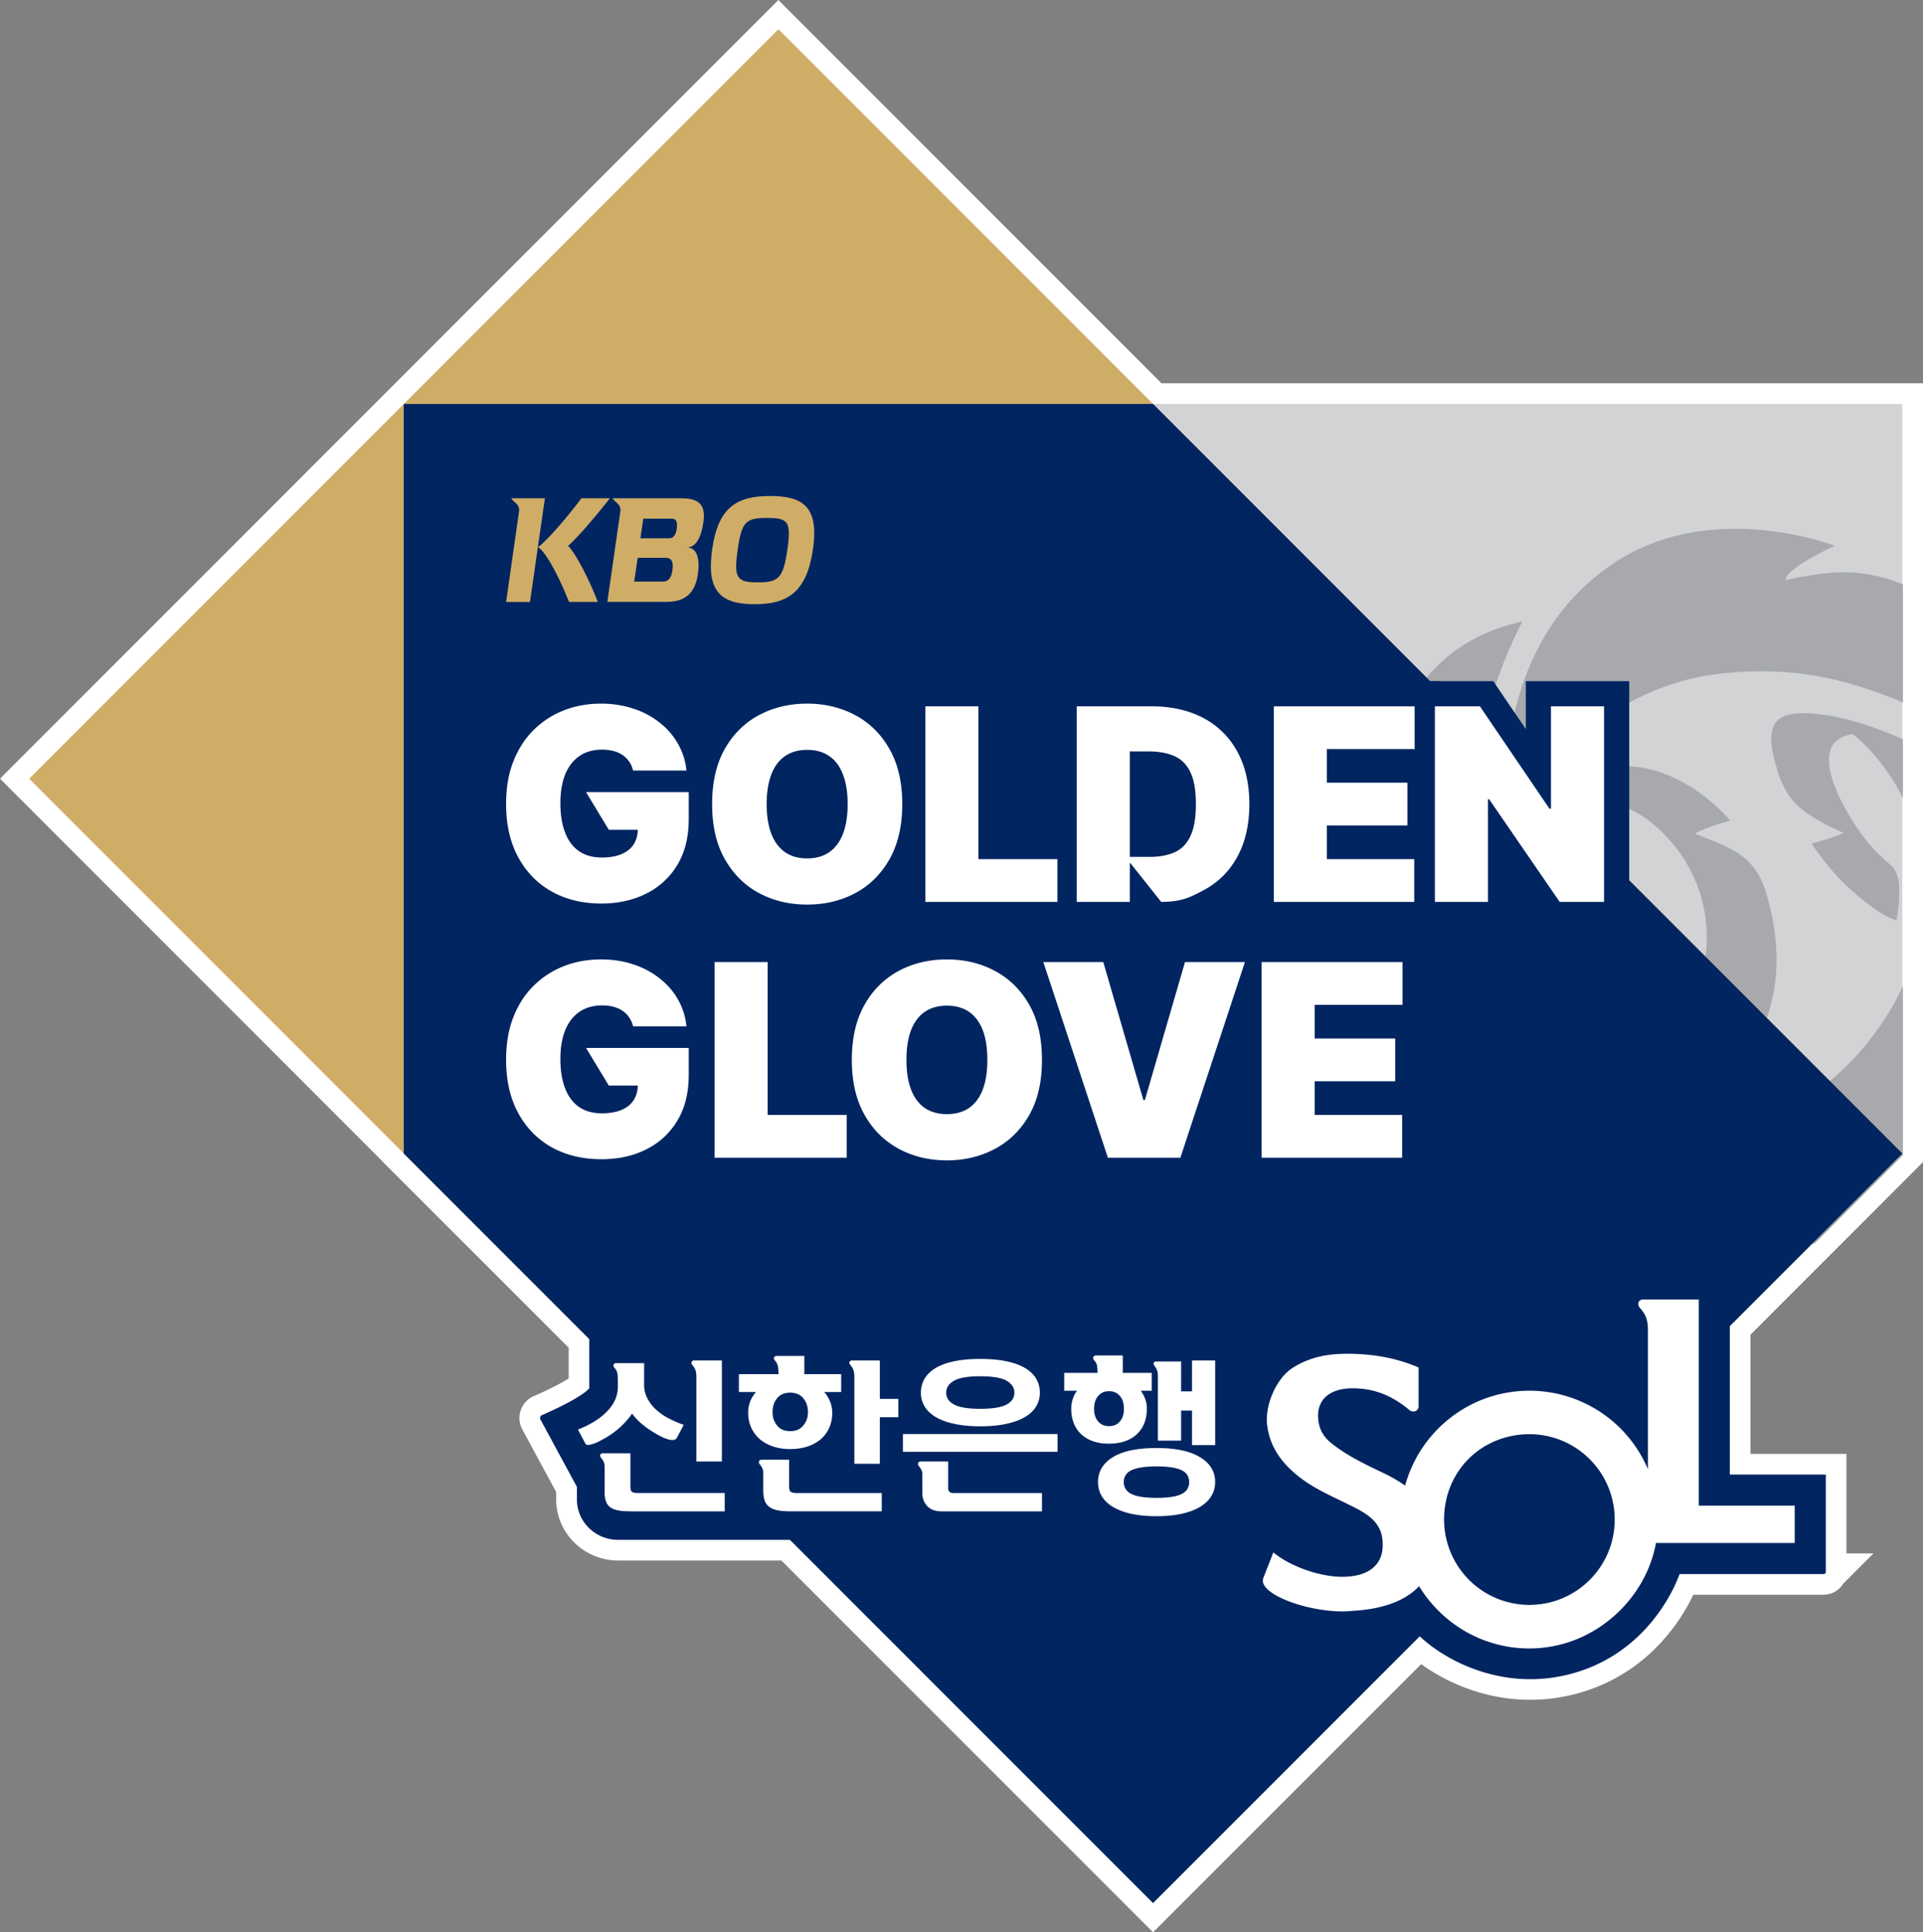<svg xmlns="http://www.w3.org/2000/svg" width="194.87mm" height="195.753mm" viewBox="0 0 194.87 195.753"><rect x="0" y="0" width="194.87" height="195.753" fill="#808080" stroke="none"/><defs><clipPath id="a"><path d="M113.074 658.926v36.281l36.285 36.281 36.282-36.281v-36.281zm0 0"/></clipPath><clipPath id="b"><path d="M113.074 658.926v36.281l36.285 36.281 36.282-36.281v-36.281zm0 0"/></clipPath><clipPath id="c"><path d="M113.074 658.926v36.281l36.285 36.281 36.282-36.281v-36.281zm0 0"/></clipPath></defs><path d="m175.293 134.352 17.485-17.493V40.923h-75.932v.009L78.876 2.96 2.96 78.887l37.945 37.955v.017l18.818 18.81v4.978s-.621.891-4.782 2.706a.32.32 0 0 0-.172.458l3.687 6.826v1.275c0 2.256 1.88 4.088 4.185 4.088h17.412l36.793 36.794 27.033-27.026c2.526 2.412 8.624 5.82 15.834 3.654 8.043-2.411 10.487-9.956 10.487-9.956h14.6a.22.22 0 0 0 .22-.221v-9.86h-9.727zm0 0" style="fill:#fff;fill-opacity:1;fill-rule:nonzero;stroke:#fff;stroke-width:4.185;stroke-linecap:square;stroke-linejoin:miter;stroke-miterlimit:10;stroke-opacity:1"/><path d="M116.846 40.923h75.932v75.936zm0 0" style="fill:#d1d3d4;fill-opacity:1;fill-rule:nonzero;stroke:none;stroke-width:2.093"/><g clip-path="url(#a)" transform="matrix(2.093 0 0 2.093 -195.711 -1338.024)"><path d="M193.094 682.738c-.785-2.941-3.832-5.66-6.172-7.027a10.63 10.63 0 0 0-.824-.434c-.012-.004-.016-.011-.032-.015-.004 0-.004-.004-.011-.004a.042.042 0 0 0-.028-.012c.008 0 .016.004.02.008 0-.004-.004-.004-.008-.004-1.512-.707-2.828-1.133-3.973-1.328-.652-.106-1.59-.211-2.18.035-.937.39-.593 1.649-.363 2.473.114.418.223.73.555 1.293.336.562 1.187 1.238 2.691 1.875-.312.172-1.043.383-1.55.515.582.871 1.25 1.672 2.007 2.332 1.532 1.34 2.106 1.38 2.106 1.38s.191-.903.11-1.805c-.036-.403-.216-.715-.427-.895-.703-.578-1.214-1.187-1.707-1.945-.988-1.512-2.18-4.059-.097-4.36 2.203 1.77 3.484 4.88 3.539 7.164.105 4.348-2.594 8.149-5.14 10.012-7.958 5.828-15.692 2.73-15.692 2.73s2.586 3.712 7.336 4.942c5.449 1.418 12.734-.316 14.457-6.383.433.785.105 2.899.105 2.899s3.168-2.383 4.692-5.848c.992-2.258 1.336-4.777.586-7.598" style="fill:#a7a9ac;fill-opacity:1;fill-rule:nonzero;stroke:none"/></g><g clip-path="url(#b)" transform="matrix(2.093 0 0 2.093 -195.711 -1338.024)"><path d="M166.773 681.059c.145-1.274.672-2.793 1.465-4.02 1.805-2.77 5.086-4.7 8.305-5.113 4.184-.531 7.27.406 10.988 2.23l1.012.735c2.363 1.707 4.07 4.226 4.07 4.226s.442-2.535-.761-5.226c-1.645-3.68-5.153-6.754-8.782-6.899-1.152-.043-2.484.238-3.105.363.027-.59 2.379-1.652 2.379-1.652s-6.024-2.348-10.785.899c-1.79 1.222-4.391 3.699-5.059 9.07a15.11 15.11 0 0 0 .273 5.387" style="fill:#a7a9ac;fill-opacity:1;fill-rule:nonzero;stroke:none"/></g><g clip-path="url(#c)" transform="matrix(2.093 0 0 2.093 -195.711 -1338.024)"><path d="M178.371 689.988c1.387-2.312 1.422-4.93.625-7.558-.566-1.723-1.55-2.059-3.433-2.793.378-.223 1.19-.485 1.714-.637-1.484-1.684-3.699-2.91-5.793-2.57-.812.136-1.586.375-2.203 1.41 1.258-.2 3.133.418 4.13 1.219 3.573 2.859 3.526 7.898.542 10.629v.004a7.605 7.605 0 0 1-.578.472c-.957.695-2.555 1.317-3.746 1.352-1.2.035-2.258-.082-3.2-.305a10.687 10.687 0 0 1-.882-.25c.05 0 2.64.438 5.039-.523-1.297-.989-2.324-2.414-2.746-3.036-1.242-1.843-5.38-8.738-.625-18.035-1.649.375-3.238 1.075-4.676 2.75-1.89 2.203-2.402 4.883-2.246 6.649.164 1.883.84 3.199.977 3.511-.848-.168-2.004-2.054-2.004-2.054s-.215 1.375-.215 1.992c0 0-.707 9.062 8.18 11.59 4.16 1.183 9-.227 11.14-3.817" style="fill:#a7a9ac;fill-opacity:1;fill-rule:nonzero;stroke:none"/></g><path d="m192.778 116.859-75.924 75.926-75.949-75.926v-.017L2.96 78.887 78.884 2.96Zm0 0" style="fill:#d0ad67;fill-opacity:1;fill-rule:nonzero;stroke:none;stroke-width:2.093"/><path d="m40.913 116.859 75.933 75.935 75.932-75.935-75.932-75.936H40.913Zm0 0" style="fill:#002561;fill-opacity:1;fill-rule:nonzero;stroke:none;stroke-width:2.093"/><path d="M61.807 50.48h-2.885c-2.044 2.714-3.76 4.488-4.398 4.962.523.237 1.75 2.06 3.147 5.542h2.918c-1.381-3.482-2.624-5.338-3.024-5.681.531-.442 2.109-2.11 4.242-4.823M51.81 50.48c.294.482.883.58.785 1.348l-1.308 9.156h2.42l1.512-10.504zM68.584 53.545c-.106.72-.352.99-.826.99h-2.86l.285-1.987h2.87c.457 0 .629.27.53.997m-.44 4.218c-.115.81-.418 1.153-.932 1.153h-2.943l.351-2.403h2.877c.54 0 .769.384.646 1.25m.867-7.283h-6.932c.294.49.89.58.785 1.348l-1.317 9.148h6c1.7 0 2.878-.711 3.18-2.828.23-1.635-.147-2.69-1.12-2.69.9 0 1.447-.997 1.66-2.46.237-1.644-.164-2.518-2.256-2.518M79.79 55.67c-.424 2.91-.874 3.328-3 3.328-2.124 0-2.451-.417-2.034-3.327.408-2.862.85-3.197 2.975-3.197s2.469.335 2.06 3.197m-1.741-5.42c-3.376 0-5.273 1.128-5.878 5.387-.629 4.324.924 5.575 4.3 5.575 3.368 0 5.289-1.25 5.91-5.575.613-4.26-.972-5.387-4.332-5.387" style="fill:#d0ad67;fill-opacity:1;fill-rule:nonzero;stroke:none;stroke-width:2.093"/><path d="M129.148 134.95H59.715v5.697s-.613.891-4.774 2.706a.32.32 0 0 0-.172.458l3.695 6.826v1.275c0 2.256 1.864 4.087 4.177 4.087h66.507zm0 0" style="fill:#002561;fill-opacity:1;fill-rule:nonzero;stroke:none;stroke-width:2.093"/><path d="M70.48 138.816c.06.18.09.409.09.695v8.55h2.584v-10.234h-2.812c-.123 0-.205.049-.254.147-.047.09-.023.196.074.319.155.171.262.351.318.523M61.824 145.38a8.404 8.404 0 0 0 2.231-2.166c.253.351.564.678.932.997.368.31.752.589 1.16.842.712.442 1.268.703 1.668.793.4.09.654.024.769-.171l.703-1.325a11.504 11.504 0 0 1-1.439-.613 6.068 6.068 0 0 1-1.283-.858 4.038 4.038 0 0 1-.924-1.145 2.876 2.876 0 0 1-.368-1.455v-2.182H62.43c-.123 0-.197.049-.245.147-.042.098-.018.212.081.327.156.171.254.351.286.523.042.171.06.392.06.662v.695c0 .523-.106 1.005-.32 1.447a4.106 4.106 0 0 1-.882 1.193 6.317 6.317 0 0 1-1.292.981 9.74 9.74 0 0 1-1.553.752l.76 1.43c.06.1.163.14.335.124.172-.017.376-.074.622-.164.237-.09.49-.22.76-.368.27-.139.531-.302.785-.466M64.055 151.143c-.123-.081-.171-.261-.171-.564v-3.351H61.08c-.114 0-.205.049-.245.147-.042.098-.018.204.082.327.123.139.212.278.262.409.059.139.09.286.09.45v2.541c0 .426.041.76.147 1.014.09.262.253.466.466.605.212.155.49.253.85.31.344.058.769.083 1.267.083h9.442v-1.856h-8.804c-.278 0-.466-.041-.58-.115M89.159 137.827h-2.812c-.123 0-.205.049-.253.147-.048.09-.024.196.09.319.155.188.253.367.31.54.06.17.082.392.082.678v8.78h2.584v-4.717h1.872v-1.856H89.16zM80.134 151.135c-.114-.073-.171-.261-.171-.556v-2.697h-2.796c-.114 0-.204.049-.245.147-.041.098-.018.212.082.335.123.139.205.278.262.409.059.13.082.278.082.441v1.807c0 .425.059.768.155 1.03.106.27.27.482.507.645.229.156.523.27.874.327.36.057.785.09 1.275.09h9.197v-1.855h-8.632c-.279 0-.467-.041-.589-.123M78.745 141.653c.31-.377.752-.565 1.332-.565.572 0 1.014.188 1.324.565.319.384.474.85.474 1.414 0 .523-.155.973-.474 1.349-.31.384-.752.572-1.324.572-.58 0-1.022-.188-1.332-.572a2.088 2.088 0 0 1-.458-1.35c0-.563.155-1.03.458-1.413m-.474 4.863c.523.188 1.128.287 1.806.287.679 0 1.292-.099 1.823-.287a3.976 3.976 0 0 0 1.34-.768c.36-.335.63-.72.818-1.16a3.64 3.64 0 0 0 .278-1.44c0-.416-.074-.8-.22-1.16a3.348 3.348 0 0 0-.598-.965h1.725v-1.807h-3.736v-1.847h-2.803c-.13 0-.213.05-.262.139-.047.098-.018.204.09.327.156.18.245.36.286.531.042.172.065.4.065.687v.163h-4.005v1.807h1.733c-.253.286-.45.605-.589.956a3.137 3.137 0 0 0-.204 1.17c0 .514.098.997.286 1.438.196.442.474.826.834 1.161.359.327.809.58 1.332.768M96.68 139.879c.523-.303 1.413-.45 2.656-.45 1.25 0 2.142.147 2.673.45.523.31.785.703.785 1.21 0 .514-.262.915-.785 1.201-.531.286-1.422.433-2.673.433-1.243 0-2.133-.147-2.657-.433-.531-.286-.793-.687-.793-1.202 0-.506.262-.899.793-1.21m-1.896 3.655c.49.302 1.12.54 1.88.703.752.171 1.643.261 2.673.261 1.038 0 1.93-.09 2.69-.261.751-.164 1.38-.4 1.88-.703.498-.303.866-.662 1.111-1.08a2.7 2.7 0 0 0 .36-1.365c0-.506-.123-.964-.36-1.39-.245-.424-.613-.784-1.111-1.087-.5-.302-1.129-.53-1.88-.694-.76-.164-1.652-.246-2.69-.246-1.03 0-1.921.082-2.673.246-.76.163-1.39.392-1.88.694-.49.303-.858.663-1.104 1.088-.237.425-.36.883-.36 1.39 0 .498.124.948.36 1.365.245.417.613.776 1.104 1.079M91.497 147.08h15.67v-1.798h-15.67ZM96.222 151.135a.467.467 0 0 1-.14-.36v-2.714h-2.795c-.114 0-.205.05-.245.148-.041.098-.018.212.082.335.114.139.212.27.262.408.059.131.081.278.081.442v1.847c0 .556.172 1.006.515 1.357.336.344.826.516 1.455.516h10.153v-1.856h-8.992a.549.549 0 0 1-.376-.123M120.336 150.825a1.3 1.3 0 0 1-.556.506c-.261.14-.597.246-1.022.311-.425.065-.94.106-1.553.106s-1.136-.04-1.553-.106c-.425-.065-.768-.172-1.03-.31a1.277 1.277 0 0 1-.744-1.178c0-.253.06-.49.18-.686.115-.213.303-.368.564-.507a3.81 3.81 0 0 1 1.03-.295c.417-.073.94-.106 1.553-.106s1.128.033 1.553.106c.426.066.76.172 1.022.295.254.139.442.294.556.507.115.196.172.433.172.686 0 .245-.06.474-.172.67m1.275-3.196c-1.022-.621-2.485-.932-4.406-.932-1.962 0-3.441.311-4.438.932-.998.622-1.496 1.455-1.496 2.526 0 .515.122.981.376 1.414.253.426.63.793 1.136 1.096.499.294 1.12.531 1.847.695.744.163 1.603.245 2.575.245.957 0 1.799-.082 2.543-.245.735-.164 1.357-.4 1.855-.695.5-.303.883-.67 1.145-1.096.261-.433.392-.899.392-1.414 0-1.07-.507-1.904-1.529-2.526M120.794 140.958h-1.104v-3.025h-2.534c-.114 0-.188.04-.237.123-.042.081-.018.196.09.335.098.147.18.286.237.417.06.139.09.36.09.654v6.49h2.355v-3.049h1.103v3.499h2.346v-8.575h-2.346zM111.222 143.933a1.677 1.677 0 0 1-.27-.556 2.371 2.371 0 0 1-.082-.645c0-.23.023-.45.082-.67.059-.205.147-.401.27-.565.13-.171.286-.31.482-.408.188-.099.417-.148.678-.148.27 0 .49.05.687.148.188.098.352.237.474.408.123.164.22.36.27.564.06.221.082.442.082.67 0 .221-.024.434-.082.646a1.504 1.504 0 0 1-.27.556 1.412 1.412 0 0 1-.474.4c-.196.09-.417.148-.687.148-.261 0-.49-.057-.678-.147a1.441 1.441 0 0 1-.482-.4m2.803 2.067c.474-.171.875-.408 1.194-.719.327-.31.572-.678.744-1.12.171-.441.253-.915.253-1.439 0-.351-.047-.686-.164-.989a3.323 3.323 0 0 0-.45-.842h1.112v-1.806h-2.934v-1.766h-2.714a.286.286 0 0 0-.262.147c-.059.098-.023.22.082.352.156.171.245.343.278.515.036.171.048.408.048.703v.049h-3.368v1.807h1.3a2.83 2.83 0 0 0-.433.842 2.99 2.99 0 0 0-.156.989c0 .523.082.997.254 1.438.163.442.417.81.735 1.12.327.311.728.548 1.202.72.474.171 1.022.253 1.635.253s1.16-.082 1.643-.253" style="fill:#fff;fill-opacity:1;fill-rule:nonzero;stroke:none;stroke-width:2.093"/><path d="M126.876 138.21s2.444-4.21 9.85-4.21 10.52 2.838 11.395 4.21h15.736v-3.596s-.981-.973-.981-2.444c0-1.463.89-3.67 4.708-3.67h7.709v20.886h9.727v9.859a.22.22 0 0 1-.22.22h-14.6s-2.444 7.546-10.488 9.965c-8.043 2.412-14.722-2.117-16.577-4.455 0 0-8.943 3.924-16.464-1.398 0 0-2.427-1.684-2.01-3.515l1.626-4.292zm0 0" style="fill:#002561;fill-opacity:1;fill-rule:nonzero;stroke:none;stroke-width:2.093"/><path d="M154.98 162.588a8.642 8.642 0 0 1-8.641-8.583c-.036-4.521 3.172-8.167 7.676-8.658a8.65 8.65 0 0 1 9.613 8.6c0 4.774-3.875 8.641-8.649 8.641m17.167-10.055v-20.886h-5.616c-.344 0-.573.237-.5.555a.79.79 0 0 0 .18.336c.156.171.279.335.377.49.31.499.408.997.408 1.799v14.011a13.04 13.04 0 0 0-12.016-7.946c-6.016 0-11.076 4.071-12.589 9.614a14.553 14.553 0 0 0-2.272-1.308c-.867-.417-1.782-.85-2.69-1.35-.899-.49-1.781-1.045-2.574-1.691-.818-.679-1.284-1.537-1.284-2.755 0-1.709 1.284-2.755 3.507-2.755 2.11 0 3.932.687 5.722 2.183.13.114.278.155.409.163.041.008.073 0 .106-.008a.38.38 0 0 0 .229-.09.446.446 0 0 0 .082-.065.596.596 0 0 0 .131-.393v-3.899c-2.174-.932-4.504-1.39-7.292-1.39-.629 0-1.234.041-1.806.115-1.504.204-2.747.703-3.752 1.373-1.619 1.096-2.73 3.76-2.502 5.698.245 2.117 1.333 3.646 2.772 4.897.458.392.923.735 1.397 1.046 1.44.932 2.992 1.578 4.79 2.493 1.055.54 1.742 1.063 2.167 1.668.425.597.588 1.267.588 2.093 0 2.109-1.545 3.212-4.12 3.212-1.03 0-2.305-.229-3.547-.654-1.251-.425-2.477-1.046-3.417-1.814l-1.006 2.575a.765.765 0 0 0 .006.596c.5 1.218 3.638 2.42 6.638 2.73.474.05.94.074 1.398.074.425 0 .81-.049 1.218-.073 2.73-.18 5.084-.94 6.515-2.485a12.81 12.81 0 0 0 1.962 2.485 13.01 13.01 0 0 0 7.471 3.711c.573.074 1.153.114 1.741.114 3.589 0 6.801-1.487 9.164-3.825 1.847-1.84 3.18-4.186 3.67-6.859h14.06v-3.785zm0 0" style="fill:#fff;fill-opacity:1;fill-rule:nonzero;stroke:none;stroke-width:2.093"/><path d="M81.794 77.244c-.63 0-1.128.13-1.52.409-.401.27-.704.686-.924 1.267-.254.662-.385 1.52-.385 2.542 0 1.022.131 1.88.393 2.55.212.573.515.99.915 1.268.392.27.891.4 1.52.4.63 0 1.129-.13 1.53-.4.392-.278.694-.687.915-1.268.253-.67.384-1.528.384-2.55 0-1.022-.13-1.88-.384-2.542-.22-.58-.523-.998-.916-1.276-.4-.27-.899-.4-1.528-.4m0 15.67c-2.011 0-3.859-.449-5.493-1.324-1.66-.899-3-2.223-3.965-3.94-.965-1.7-1.447-3.777-1.447-6.188 0-2.42.482-4.513 1.447-6.205.965-1.716 2.305-3.033 3.965-3.932 1.634-.866 3.482-1.316 5.493-1.316 1.994 0 3.842.45 5.477 1.316 1.667.891 3.008 2.216 3.98 3.932.965 1.7 1.456 3.785 1.456 6.205 0 2.428-.49 4.512-1.455 6.205-.973 1.724-2.314 3.049-3.981 3.932-1.635.874-3.474 1.316-5.477 1.316" style="fill:#002561;fill-opacity:1;fill-rule:nonzero;stroke:none;stroke-width:2.093"/><path d="M81.794 84.413c-.352 0-.622-.065-.793-.18-.065-.05-.27-.188-.458-.678-.197-.523-.303-1.226-.303-2.093s.106-1.57.303-2.093c.188-.482.392-.63.458-.67.171-.123.441-.18.793-.18.36 0 .63.057.8.18.066.04.262.188.459.678.196.515.294 1.218.294 2.085s-.098 1.57-.303 2.093c-.188.49-.384.63-.458.678-.163.115-.433.18-.792.18m0-15.68c-2.224 0-4.276.5-6.09 1.472-1.88 1.006-3.393 2.494-4.48 4.431-1.07 1.888-1.61 4.185-1.61 6.826 0 2.632.54 4.921 1.61 6.81 1.087 1.937 2.591 3.425 4.471 4.438 1.823.981 3.875 1.48 6.099 1.48 2.207 0 4.25-.49 6.073-1.463 1.888-1.006 3.4-2.494 4.496-4.431 1.071-1.888 1.619-4.194 1.619-6.834 0-2.64-.548-4.938-1.619-6.834-1.095-1.93-2.608-3.417-4.488-4.423-1.83-.972-3.874-1.471-6.081-1.471m0 18.221c.89 0 1.643-.204 2.248-.63.613-.424 1.07-1.045 1.39-1.855.31-.817.465-1.815.465-3.008 0-1.185-.155-2.183-.466-3-.318-.818-.776-1.439-1.39-1.864-.604-.417-1.356-.63-2.247-.63-.891 0-1.643.213-2.248.63-.613.425-1.071 1.046-1.382 1.864-.31.817-.474 1.815-.474 3 0 1.193.164 2.19.474 3.008.31.81.769 1.43 1.382 1.856.605.425 1.357.63 2.248.63m0-15.672c1.798 0 3.416.393 4.88 1.17 1.455.776 2.607 1.92 3.466 3.433.858 1.512 1.291 3.368 1.291 5.575 0 2.207-.433 4.07-1.291 5.575-.859 1.512-2.011 2.665-3.466 3.433-1.464.785-3.082 1.17-4.88 1.17-1.807 0-3.434-.393-4.889-1.178-1.455-.776-2.607-1.929-3.466-3.441-.85-1.513-1.275-3.368-1.275-5.56 0-2.206.425-4.062 1.275-5.574.859-1.513 2.011-2.657 3.466-3.434 1.455-.776 3.082-1.169 4.889-1.169" style="fill:#002561;fill-opacity:1;fill-rule:nonzero;stroke:none;stroke-width:2.093"/><path d="M92.494 92.645V70.279h7.93v15.483h8.002v6.883zm0 0" style="fill:#002561;fill-opacity:1;fill-rule:nonzero;stroke:none;stroke-width:2.093"/><path d="M101.698 69.012h-10.48V93.92h18.483v-9.433h-8.003zm-2.55 2.542v15.483h8.003v4.333H93.769V71.554ZM127.807 92.645V70.279h16.823v6.891h-8.901v.85h8.166v6.892h-8.166v.85h8.86v6.883zm0 0" style="fill:#002561;fill-opacity:1;fill-rule:nonzero;stroke:none;stroke-width:2.093"/><path d="M145.906 69.012h-19.374V93.92h19.333v-9.433h-.695v-6.05h.736zm-2.55 2.542v4.333h-8.903v3.409h8.167v4.332h-8.167v3.41h8.861v4.332h-14.231V71.554Zm0 0" style="fill:#002561;fill-opacity:1;fill-rule:nonzero;stroke:none;stroke-width:2.093"/><path d="m157.39 92.645-5.329-7.75v7.75h-7.93V70.279h6.516l5.248 7.733V70.28h7.929v22.366zm0 0" style="fill:#002561;fill-opacity:1;fill-rule:nonzero;stroke:none;stroke-width:2.093"/><path d="M165.1 69.012h-10.48v4.847l-2.543-3.735-.752-1.112h-8.468V93.92h10.471V89l2.632 3.818.76 1.103h8.38zm-2.551 2.542V91.37h-4.488l-7.16-10.407h-.115V91.37h-5.379V71.554h4.561l7.047 10.374h.155V71.554ZM116.543 85.525c.793 0 1.463-.115 1.987-.352.408-.188.719-.523.956-1.022.196-.408.425-1.218.425-2.69 0-1.47-.237-2.263-.433-2.68-.237-.499-.564-.826-.989-1.022-.547-.237-1.25-.36-2.1-.36h-.622v8.126zm-.776 5.493v1.627h-7.93V70.287h8.82c2.24 0 4.227.45 5.886 1.333 1.7.899 3.033 2.215 3.965 3.915.907 1.66 1.373 3.654 1.373 5.927 0 2.272-.466 4.267-1.365 5.927a9.61 9.61 0 0 1-3.948 3.923c-1.537.818-2.632 1.325-4.889 1.333h-.62zm0 0" style="fill:#002561;fill-opacity:1;fill-rule:nonzero;stroke:none;stroke-width:2.093"/><path d="M117.042 84.233v-5.526c.45.05.744.139.923.22.082.033.213.09.368.401.09.196.303.785.303 2.134 0 1.357-.213 1.945-.303 2.142-.147.318-.278.384-.335.408-.245.115-.572.188-.956.221m-.385-15.221H106.57V93.92h9.875v.008l1.242-.008c2.542-.016 3.826-.597 5.485-1.488a10.793 10.793 0 0 0 4.463-4.43c1.006-1.856 1.52-4.055 1.52-6.54 0-2.485-.514-4.684-1.528-6.54a10.803 10.803 0 0 0-4.487-4.43c-1.848-.982-4.03-1.48-6.483-1.48m-2.166 17.796h2.052c.98 0 1.815-.163 2.51-.474.694-.319 1.226-.866 1.585-1.643.368-.768.548-1.848.548-3.23 0-1.38-.18-2.452-.556-3.228-.368-.777-.916-1.316-1.627-1.635-.711-.319-1.586-.474-2.616-.474h-1.896v10.684m2.166-15.254c2.044 0 3.801.4 5.289 1.185a8.283 8.283 0 0 1 3.441 3.41c.81 1.479 1.218 3.253 1.218 5.313 0 2.068-.408 3.842-1.21 5.322-.809 1.48-1.945 2.616-3.425 3.4-1.455.785-2.337 1.177-4.3 1.186l-3.13-3.949h-.047v3.949h-5.38V71.554ZM63.074 78.977l-.155-.613a1.371 1.371 0 0 0-.205-.474 1.255 1.255 0 0 0-.343-.344 1.614 1.614 0 0 0-.523-.229 3.223 3.223 0 0 0-.826-.098c-.646 0-1.16.14-1.578.425-.425.286-.744.703-.98 1.284-.007.016-.018.032-.024.049zm-4.978 1.602a8.477 8.477 0 0 0-.036.793c0 .99.132 1.831.385 2.51.22.58.531.997.948 1.291.409.286.924.425 1.586.425.638 0 1.144-.081 1.52-.245.006-.008.018-.008.024-.016H60.97zM60.941 92.8c-2.134 0-4.038-.458-5.673-1.381-1.66-.932-2.968-2.273-3.891-3.99-.908-1.692-1.365-3.703-1.365-5.983 0-1.783.277-3.393.833-4.799a10.456 10.456 0 0 1 2.363-3.63 10.29 10.29 0 0 1 3.507-2.256c1.3-.498 2.713-.752 4.193-.752 1.292 0 2.518.188 3.646.556 1.144.384 2.174.924 3.057 1.619a8.596 8.596 0 0 1 2.19 2.517 8.145 8.145 0 0 1 1.03 3.23l.107 1.046h.131v4.005c0 2.028-.441 3.794-1.316 5.257a8.853 8.853 0 0 1-3.654 3.409c-1.504.768-3.237 1.152-5.158 1.152" style="fill:#002561;fill-opacity:1;fill-rule:nonzero;stroke:none;stroke-width:2.093"/><path d="M60.908 68.734c-1.643 0-3.204.286-4.651.842a11.56 11.56 0 0 0-3.94 2.534c-1.136 1.112-2.028 2.485-2.657 4.071-.613 1.553-.924 3.319-.924 5.265 0 2.493.507 4.708 1.52 6.588 1.039 1.93 2.519 3.442 4.39 4.497 1.823 1.03 3.949 1.545 6.295 1.545 2.117 0 4.046-.434 5.73-1.292a10.072 10.072 0 0 0 4.169-3.891c.997-1.668 1.504-3.654 1.504-5.91v-2.371h.048l-.048-.474v-2.436h-.253a9.397 9.397 0 0 0-1.185-3.638 9.934 9.934 0 0 0-2.51-2.886 11.128 11.128 0 0 0-3.433-1.815 12.917 12.917 0 0 0-4.055-.63m0 2.551c1.17 0 2.248.164 3.254.499a8.646 8.646 0 0 1 2.664 1.406 7.23 7.23 0 0 1 1.872 2.15c.474.826.76 1.733.867 2.722h-5.412a2.642 2.642 0 0 0-.392-.899c-.18-.262-.4-.482-.67-.662a2.734 2.734 0 0 0-.924-.417 4.523 4.523 0 0 0-1.144-.139c-.9 0-1.668.213-2.297.646-.63.425-1.112 1.046-1.439 1.855-.335.81-.499 1.783-.499 2.927 0 1.153.156 2.142.466 2.96.32.825.785 1.446 1.406 1.888.63.433 1.398.654 2.322.654.817 0 1.495-.123 2.035-.36s.948-.572 1.218-1.006c.253-.416.384-.899.4-1.446h-2.942l-2.306-3.81h10.406v2.73c0 1.799-.376 3.336-1.136 4.611-.768 1.267-1.806 2.248-3.139 2.918-1.332.679-2.86 1.014-4.577 1.014-1.913 0-3.597-.4-5.044-1.218-1.455-.817-2.583-1.978-3.392-3.482-.818-1.505-1.218-3.303-1.218-5.38 0-1.626.245-3.073.743-4.332.5-1.25 1.186-2.313 2.077-3.188a8.928 8.928 0 0 1 3.065-1.97c1.16-.442 2.403-.67 3.736-.67M71.134 118.559V96.193h7.93v15.483h8.01v6.883zm0 0" style="fill:#002561;fill-opacity:1;fill-rule:nonzero;stroke:none;stroke-width:2.093"/><path d="M80.339 94.918h-10.48v24.916h18.49V110.4h-8.01zm-2.55 2.55v15.483h8.01v4.333H72.41V97.468Zm0 0" style="fill:#002561;fill-opacity:1;fill-rule:nonzero;stroke:none;stroke-width:2.093"/><path d="M95.96 103.158c-.63 0-1.128.13-1.529.4-.392.278-.694.695-.915 1.267-.253.67-.385 1.529-.385 2.55 0 1.023.13 1.881.385 2.551.22.573.523.99.915 1.267.392.27.891.401 1.529.401.63 0 1.128-.13 1.52-.4.393-.278.703-.695.916-1.268.262-.67.392-1.528.392-2.55 0-1.022-.131-1.88-.392-2.55-.212-.573-.523-.99-.916-1.268-.4-.27-.899-.4-1.52-.4m0 15.67c-2.01 0-3.858-.449-5.493-1.332-1.668-.89-3-2.215-3.973-3.932-.956-1.7-1.447-3.785-1.447-6.188 0-2.42.49-4.513 1.447-6.205.973-1.716 2.305-3.04 3.973-3.932 1.635-.875 3.482-1.316 5.493-1.316 1.995 0 3.834.441 5.477 1.316 1.66.891 3 2.207 3.98 3.932.957 1.692 1.448 3.785 1.448 6.205s-.49 4.512-1.447 6.204c-.981 1.725-2.322 3.041-3.99 3.932-1.634.875-3.473 1.317-5.468 1.317" style="fill:#002561;fill-opacity:1;fill-rule:nonzero;stroke:none;stroke-width:2.093"/><path d="M95.96 110.319c-.36 0-.63-.057-.801-.18-.065-.04-.27-.18-.458-.67-.196-.523-.294-1.227-.294-2.093 0-.867.098-1.57.294-2.093.188-.49.392-.63.466-.678.164-.115.433-.172.793-.172.351 0 .621.057.801.18.06.04.262.18.45.67.196.523.294 1.226.294 2.093 0 .866-.098 1.57-.294 2.093-.188.49-.392.63-.458.678-.172.115-.441.172-.793.172m0-15.671c-2.223 0-4.275.498-6.098 1.471-1.88 1.006-3.384 2.494-4.48 4.423-1.07 1.896-1.61 4.193-1.61 6.834 0 2.624.54 4.921 1.61 6.81 1.096 1.929 2.6 3.425 4.472 4.438 1.83.981 3.883 1.48 6.106 1.48 2.207 0 4.243-.49 6.074-1.463 1.888-1.006 3.392-2.502 4.487-4.431 1.071-1.888 1.619-4.194 1.619-6.834 0-2.64-.548-4.938-1.619-6.834-1.095-1.93-2.607-3.417-4.487-4.431-1.823-.965-3.867-1.463-6.074-1.463m0 18.221c.891 0 1.635-.212 2.248-.63.605-.424 1.07-1.046 1.381-1.855.311-.817.466-1.823.466-3.008 0-1.186-.155-2.191-.466-3-.31-.818-.776-1.439-1.381-1.864-.613-.417-1.357-.63-2.248-.63-.891 0-1.643.213-2.248.63-.613.425-1.07 1.046-1.39 1.864-.31.809-.465 1.814-.465 3 0 1.185.155 2.19.465 3.008.319.81.777 1.43 1.39 1.856.605.417 1.357.63 2.248.63m0-15.672c1.79 0 3.417.393 4.872 1.17 1.455.776 2.616 1.92 3.474 3.433.858 1.512 1.283 3.368 1.283 5.575 0 2.207-.425 4.063-1.283 5.575-.858 1.512-2.02 2.657-3.474 3.433-1.455.777-3.082 1.17-4.872 1.17-1.807 0-3.441-.393-4.888-1.178-1.455-.785-2.616-1.929-3.466-3.441-.859-1.513-1.284-3.368-1.284-5.56 0-2.206.426-4.062 1.284-5.574.85-1.513 2.01-2.657 3.466-3.434 1.447-.776 3.081-1.169 4.888-1.169" style="fill:#002561;fill-opacity:1;fill-rule:nonzero;stroke:none;stroke-width:2.093"/><path d="m111.344 118.559-7.373-22.366h8.787l3.188 10.946 3.18-10.946h8.796l-7.382 22.366zm0 0" style="fill:#002561;fill-opacity:1;fill-rule:nonzero;stroke:none;stroke-width:2.093"/><path d="M129.688 94.918H118.17l-.532 1.839-1.692 5.82-1.692-5.82-.54-1.84h-11.509l1.104 3.352 6.54 19.816.572 1.75h11.043l.58-1.75 6.54-19.816zm-3.532 2.55-6.54 19.816h-7.348l-6.54-19.816h6.074l4.063 13.97h.155l4.063-13.97zm0 0" style="fill:#002561;fill-opacity:1;fill-rule:nonzero;stroke:none;stroke-width:2.093"/><path d="M126.573 118.559V96.193h16.823v6.883h-8.894v.858h8.158v6.883h-8.158v.859h8.861v6.883zm0 0" style="fill:#002561;fill-opacity:1;fill-rule:nonzero;stroke:none;stroke-width:2.093"/><path d="M144.671 94.918h-19.373v24.916h19.332V110.4h-.694v-6.049h.735zm-2.55 2.55v4.333h-8.894v3.409h8.158v4.332h-8.158v3.409h8.861v4.333h-14.24V97.468ZM63.066 104.89l-.147-.612a1.419 1.419 0 0 0-.205-.483 1.349 1.349 0 0 0-.343-.335 1.773 1.773 0 0 0-.532-.237 3.503 3.503 0 0 0-.817-.09c-.646 0-1.16.139-1.578.417-.425.294-.744.711-.98 1.292-.007.016-.018.032-.024.049zm-4.97 1.603a8.35 8.35 0 0 0-.036.793c0 .989.132 1.831.385 2.501.22.58.531 1.006.948 1.3.4.286.932.425 1.586.425.638 0 1.144-.09 1.52-.245.006-.008.024-.008.03-.017h-1.561zm2.845 12.221c-2.126 0-4.038-.466-5.673-1.381-1.66-.932-2.968-2.281-3.891-3.99-.908-1.692-1.365-3.703-1.365-5.984 0-1.782.277-3.392.833-4.798.556-1.414 1.357-2.64 2.363-3.63a10.135 10.135 0 0 1 3.507-2.256c1.3-.499 2.705-.752 4.193-.752 1.292 0 2.526.188 3.654.564a9.975 9.975 0 0 1 3.05 1.61 8.701 8.701 0 0 1 2.19 2.518c.564.981.907 2.06 1.03 3.23l.106 1.046h.131v4.005c0 2.02-.441 3.793-1.316 5.257a8.853 8.853 0 0 1-3.654 3.409c-1.504.768-3.237 1.152-5.158 1.152" style="fill:#002561;fill-opacity:1;fill-rule:nonzero;stroke:none;stroke-width:2.093"/><path d="M60.908 94.648c-1.635 0-3.204.286-4.651.842a11.66 11.66 0 0 0-3.94 2.526c-1.136 1.12-2.028 2.493-2.657 4.07-.613 1.562-.924 3.328-.924 5.273 0 2.494.507 4.71 1.52 6.59 1.039 1.929 2.519 3.44 4.39 4.495 1.823 1.022 3.949 1.545 6.295 1.545 2.117 0 4.046-.433 5.73-1.291a10.075 10.075 0 0 0 4.169-3.891c.997-1.668 1.504-3.654 1.504-5.91v-2.371h.048l-.048-.475v-2.436h-.253a9.309 9.309 0 0 0-1.185-3.637 9.934 9.934 0 0 0-2.51-2.886 11.324 11.324 0 0 0-3.433-1.823 13.118 13.118 0 0 0-4.055-.621m0 2.55c1.17 0 2.248.164 3.254.499a8.628 8.628 0 0 1 2.664 1.398 7.362 7.362 0 0 1 1.872 2.158c.474.826.76 1.733.867 2.722h-5.412a2.608 2.608 0 0 0-1.062-1.57 2.89 2.89 0 0 0-.924-.408 4.18 4.18 0 0 0-1.144-.14c-.9 0-1.668.213-2.297.638-.63.434-1.112 1.055-1.439 1.864-.335.81-.499 1.782-.499 2.919 0 1.16.156 2.15.466 2.967.32.826.785 1.447 1.406 1.888.63.434 1.398.654 2.322.654.817 0 1.495-.122 2.035-.36.54-.236.948-.571 1.218-1.005.253-.417.384-.899.4-1.447h-2.942l-2.306-3.81h10.406v2.731c0 1.799-.376 3.336-1.136 4.603a7.631 7.631 0 0 1-3.139 2.926c-1.332.679-2.86 1.014-4.577 1.014-1.913 0-3.597-.409-5.044-1.218-1.455-.818-2.583-1.978-3.392-3.483-.818-1.504-1.218-3.302-1.218-5.379 0-1.626.245-3.073.743-4.332.5-1.26 1.186-2.314 2.077-3.188a8.81 8.81 0 0 1 3.065-1.97c1.16-.45 2.403-.67 3.736-.67" style="fill:#002561;fill-opacity:1;fill-rule:nonzero;stroke:none;stroke-width:2.093"/><path d="M85.897 81.462c0-1.185-.155-2.183-.474-3-.31-.818-.768-1.439-1.381-1.856-.605-.425-1.357-.638-2.248-.638-.891 0-1.635.213-2.248.638-.605.417-1.07 1.038-1.382 1.856-.31.817-.474 1.815-.474 3s.164 2.19.474 3.008c.311.81.777 1.43 1.382 1.856.613.425 1.357.637 2.248.637.89 0 1.643-.212 2.248-.637.613-.425 1.07-1.046 1.381-1.856.319-.817.474-1.823.474-3.008m5.534 0c0 2.207-.433 4.063-1.291 5.583-.859 1.513-2.011 2.649-3.466 3.434-1.463.776-3.082 1.16-4.88 1.16-1.807 0-3.434-.392-4.889-1.169-1.455-.784-2.607-1.937-3.466-3.45-.85-1.512-1.275-3.36-1.275-5.558 0-2.207.426-4.063 1.275-5.575.859-1.513 2.011-2.657 3.466-3.434 1.455-.776 3.082-1.169 4.889-1.169 1.798 0 3.417.393 4.88 1.17 1.455.776 2.607 1.92 3.466 3.433.858 1.512 1.291 3.368 1.291 5.575M93.77 91.37V71.554h5.378v15.483h8.003v4.333zM129.083 91.37V71.554h14.272v4.333h-8.894v3.409h8.159v4.332h-8.159v3.41h8.853v4.332zM162.549 71.554V91.37h-4.496L150.9 80.963h-.114V91.37h-5.379V71.554h4.561l7.047 10.374h.155V71.554ZM114.491 76.124h1.897c1.03 0 1.904.155 2.616.474.71.31 1.258.858 1.626 1.635.376.768.556 1.847.556 3.229 0 1.381-.18 2.46-.547 3.229-.36.777-.891 1.324-1.586 1.643-.695.31-1.529.474-2.51.474h-2.052zm0 11.305h.048l3.13 3.94c1.963-.008 2.845-.4 4.3-1.185 1.48-.784 2.616-1.92 3.425-3.4.802-1.48 1.21-3.254 1.21-5.322 0-2.06-.408-3.834-1.218-5.314a8.283 8.283 0 0 0-3.441-3.409c-1.488-.784-3.245-1.185-5.289-1.185h-7.545V91.37h5.379zM55.889 90.307c1.455.817 3.139 1.226 5.052 1.226 1.725 0 3.245-.343 4.577-1.022a7.563 7.563 0 0 0 3.14-2.918c.76-1.275 1.136-2.812 1.136-4.61v-2.731H59.388l2.305 3.81h2.943c-.018.547-.148 1.03-.4 1.446-.27.434-.68.769-1.219 1.006s-1.218.36-2.035.36c-.924 0-1.7-.221-2.322-.654-.621-.434-1.087-1.063-1.398-1.889-.318-.817-.474-1.806-.474-2.959 0-1.144.164-2.117.491-2.927.335-.809.817-1.43 1.447-1.855.63-.433 1.398-.646 2.297-.646.417 0 .793.05 1.144.139.352.09.662.229.924.409.27.188.49.408.67.67.18.262.311.556.392.9h5.412a6.867 6.867 0 0 0-.867-2.723 7.33 7.33 0 0 0-1.872-2.15 8.475 8.475 0 0 0-2.664-1.406 10.473 10.473 0 0 0-3.254-.499c-1.332 0-2.575.221-3.736.67a8.928 8.928 0 0 0-3.065 1.97c-.891.876-1.578 1.938-2.076 3.197-.5 1.25-.744 2.698-.744 4.325 0 2.076.4 3.874 1.218 5.379.81 1.504 1.937 2.665 3.384 3.482M72.41 117.284V97.468h5.378v15.483H85.8v4.333zM100.055 107.376c0-1.186-.155-2.191-.465-3.008-.311-.81-.777-1.431-1.382-1.856-.613-.417-1.365-.63-2.248-.63-.89 0-1.643.213-2.256.63-.605.425-1.07 1.046-1.381 1.856-.311.817-.466 1.822-.466 3.008 0 1.185.155 2.19.466 3 .31.817.776 1.439 1.381 1.864.613.417 1.365.63 2.256.63.883 0 1.635-.213 2.248-.63.605-.425 1.071-1.047 1.382-1.864.31-.81.465-1.815.465-3m5.534 0c0 2.207-.425 4.063-1.283 5.575-.858 1.512-2.02 2.657-3.474 3.433-1.455.777-3.082 1.17-4.872 1.17-1.807 0-3.441-.393-4.897-1.178-1.446-.785-2.607-1.929-3.457-3.441-.859-1.513-1.284-3.368-1.284-5.56 0-2.206.426-4.062 1.284-5.574.85-1.513 2.01-2.657 3.457-3.434 1.456-.785 3.09-1.169 4.897-1.169 1.79 0 3.417.385 4.872 1.17 1.455.776 2.616 1.92 3.474 3.433.858 1.512 1.283 3.368 1.283 5.575M111.802 97.468l4.063 13.97h.155l4.063-13.97h6.073l-6.54 19.816h-7.348l-6.54-19.816zM127.848 117.284V97.468h14.281v4.333h-8.902v3.409h8.158v4.332h-8.158v3.409h8.861v4.333zM55.889 116.22c1.455.81 3.139 1.219 5.052 1.219 1.725 0 3.245-.335 4.577-1.014a7.53 7.53 0 0 0 3.14-2.926c.76-1.267 1.136-2.804 1.136-4.603v-2.73H59.388l2.305 3.81h2.943c-.018.547-.148 1.03-.4 1.446-.27.434-.68.769-1.219 1.006s-1.218.36-2.035.36c-.924 0-1.7-.221-2.322-.655-.621-.441-1.087-1.07-1.398-1.888-.318-.817-.474-1.806-.474-2.96 0-1.144.164-2.116.491-2.926.335-.809.817-1.43 1.447-1.855.63-.434 1.398-.646 2.297-.646.417 0 .793.04 1.144.139.352.09.662.229.924.409a2.607 2.607 0 0 1 1.062 1.57h5.412a6.948 6.948 0 0 0-.867-2.731 7.299 7.299 0 0 0-1.872-2.142 8.475 8.475 0 0 0-2.664-1.406c-1.006-.335-2.093-.499-3.254-.499-1.332 0-2.575.22-3.736.67a8.928 8.928 0 0 0-3.065 1.97c-.891.867-1.578 1.93-2.076 3.189-.5 1.259-.744 2.706-.744 4.332 0 2.077.4 3.875 1.218 5.38.81 1.504 1.937 2.664 3.384 3.482" style="fill:#fff;fill-opacity:1;fill-rule:nonzero;stroke:none;stroke-width:2.093"/></svg>
